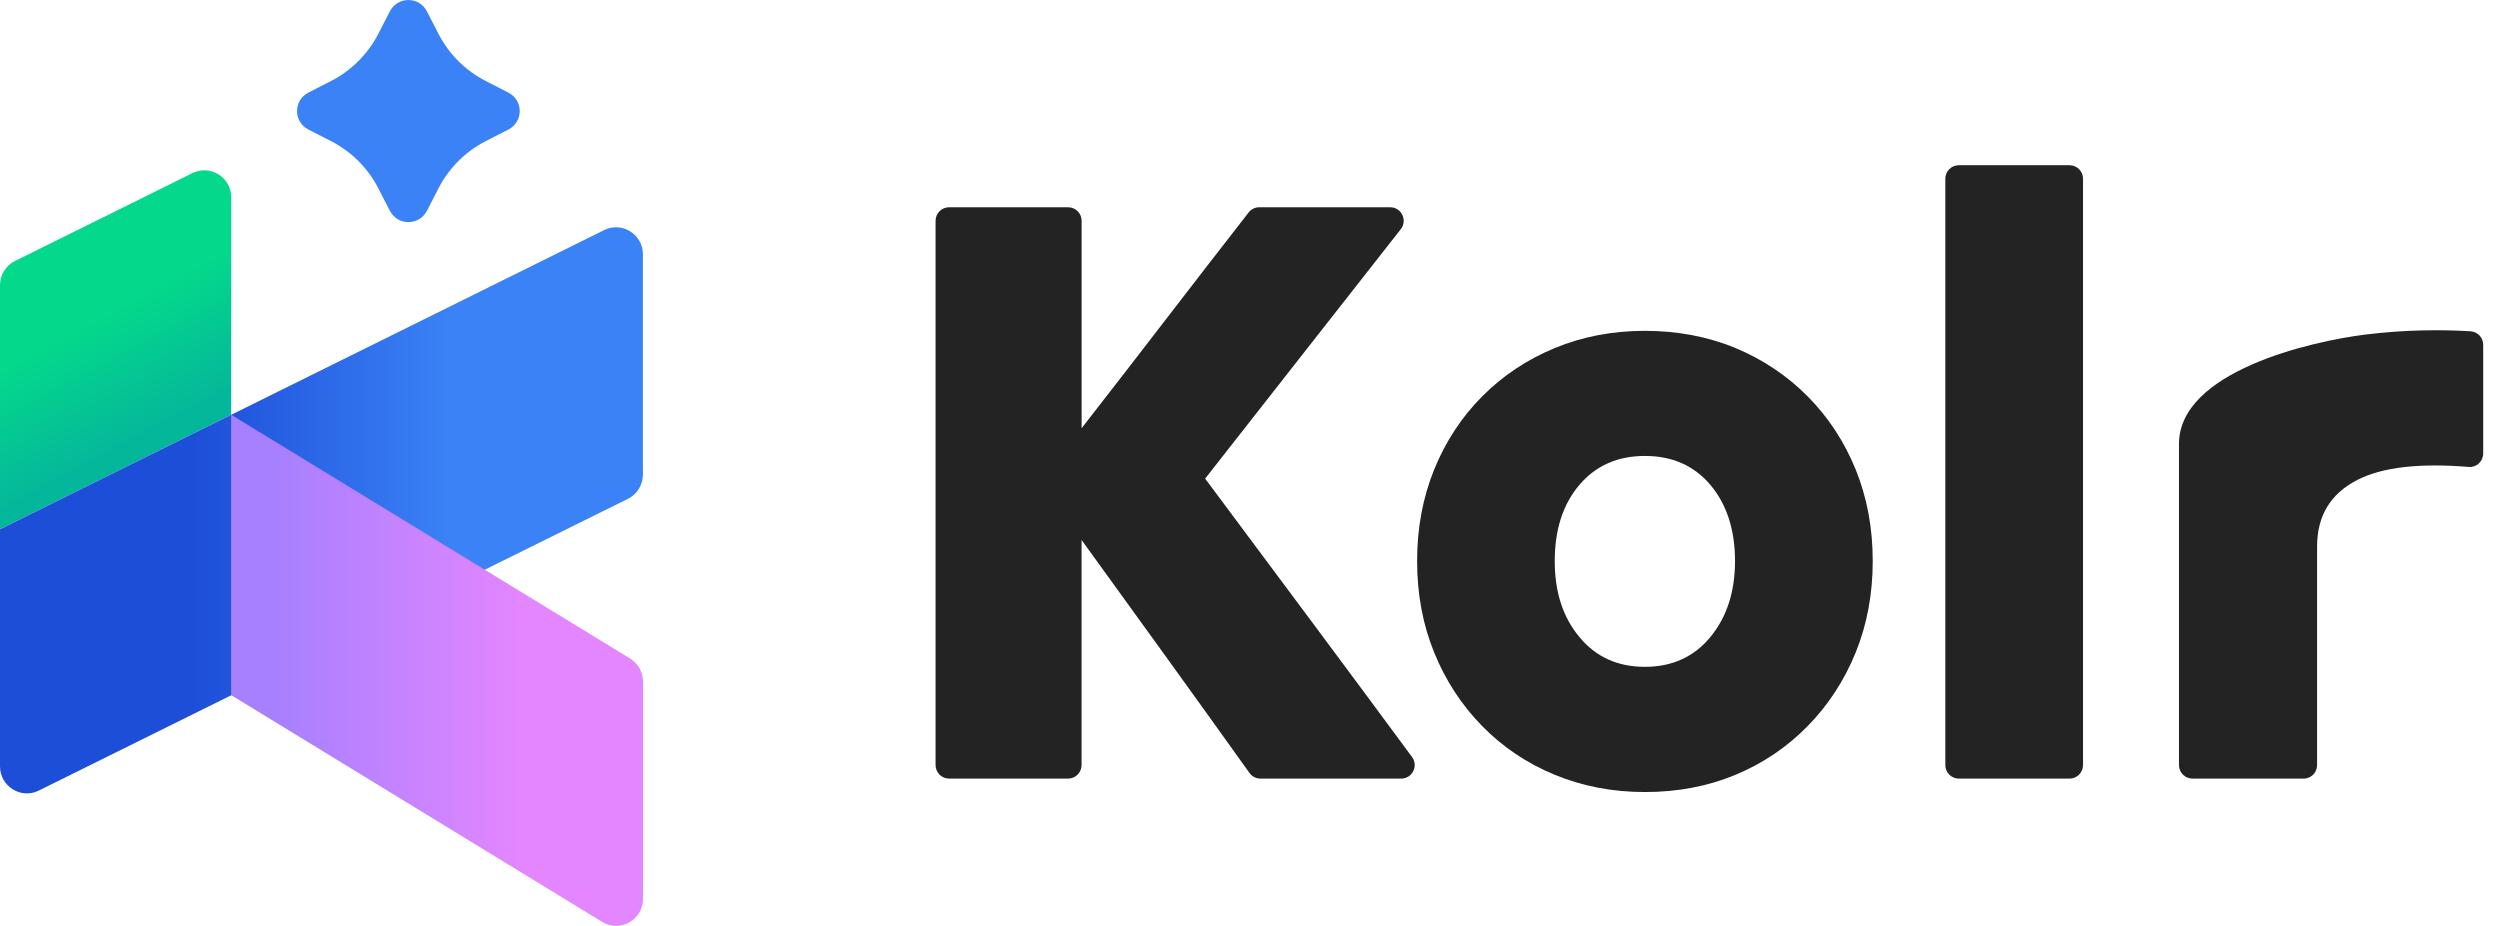 <svg width="108" height="40" viewBox="0 0 108 40" fill="none" xmlns="http://www.w3.org/2000/svg">
<g clip-path="url(#clip0_2532_2415)">
<path d="M9.988 8.527V17.918L0 22.862V12.323C0 11.877 0.252 11.47 0.65 11.273L8.315 7.477C9.087 7.096 9.988 7.662 9.988 8.527Z" fill="url(#paint0_linear_2532_2415)"/>
<path d="M9.988 17.918L0 22.864V33.104C0 33.969 0.903 34.535 1.673 34.154L9.985 30.037L27.125 21.55C27.523 21.353 27.774 20.946 27.774 20.5V10.989C27.774 10.124 26.871 9.558 26.101 9.939L9.985 17.92L9.988 17.918Z" fill="url(#paint1_linear_2532_2415)"/>
<path d="M27.778 29.445V38.828C27.778 39.739 26.788 40.3 26.014 39.826L9.99 30.033H9.986V17.92H9.99L27.218 28.447C27.565 28.659 27.778 29.038 27.778 29.445Z" fill="url(#paint2_linear_2532_2415)"/>
<path d="M21.959 5.598C22.617 5.263 22.617 4.333 21.959 3.999L20.98 3.497C20.107 3.05 19.396 2.34 18.947 1.47L18.445 0.493C18.109 -0.163 17.176 -0.163 16.84 0.493L16.338 1.47C15.889 2.34 15.175 3.05 14.305 3.497L13.326 3.999C12.668 4.333 12.668 5.263 13.326 5.598L14.305 6.099C15.178 6.547 15.889 7.256 16.338 8.126L16.84 9.104C17.176 9.759 18.109 9.759 18.445 9.104L18.947 8.126C19.396 7.256 20.11 6.547 20.98 6.099L21.959 5.598Z" fill="#3B82F6"/>
<path d="M40.998 33.635C40.677 33.635 40.417 33.374 40.417 33.05V9.539C40.417 9.215 40.677 8.954 40.998 8.954H46.145C46.466 8.954 46.726 9.215 46.726 9.539V18.499C47.952 16.926 49.182 15.336 50.421 13.726C51.6 12.194 52.773 10.677 53.942 9.177C54.053 9.035 54.221 8.954 54.4 8.954H60.057C60.542 8.954 60.815 9.515 60.515 9.899C59.242 11.525 57.956 13.165 56.658 14.815C55.108 16.787 53.576 18.741 52.062 20.676C53.648 22.806 55.253 24.958 56.875 27.137C58.263 29.002 59.638 30.856 61 32.703C61.285 33.089 61.011 33.635 60.532 33.635H54.449C54.261 33.635 54.087 33.545 53.978 33.393C52.809 31.756 51.628 30.112 50.438 28.464C49.189 26.735 47.95 25.022 46.724 23.327V33.05C46.724 33.374 46.464 33.635 46.143 33.635H40.996H40.998Z" fill="#232323"/>
<path d="M71.06 34.216C69.666 34.216 68.367 33.967 67.167 33.472C65.964 32.977 64.919 32.274 64.031 31.367C63.142 30.461 62.45 29.402 61.958 28.192C61.464 26.983 61.219 25.663 61.219 24.235C61.219 22.808 61.467 21.49 61.958 20.279C62.45 19.071 63.142 18.016 64.031 17.123C64.921 16.227 65.966 15.533 67.167 15.035C68.367 14.54 69.666 14.292 71.06 14.292C72.454 14.292 73.782 14.54 74.972 15.035C76.162 15.533 77.201 16.227 78.091 17.123C78.98 18.018 79.67 19.071 80.164 20.279C80.655 21.49 80.902 22.808 80.902 24.235C80.902 25.663 80.655 26.983 80.164 28.192C79.67 29.402 78.98 30.461 78.091 31.367C77.201 32.274 76.162 32.977 74.972 33.472C73.782 33.967 72.48 34.216 71.06 34.216ZM71.06 28.807C72.237 28.807 73.18 28.378 73.889 27.519C74.597 26.659 74.953 25.564 74.953 24.233C74.953 22.902 74.597 21.784 73.889 20.948C73.18 20.112 72.237 19.697 71.06 19.697C69.883 19.697 68.938 20.114 68.229 20.948C67.52 21.782 67.165 22.877 67.165 24.233C67.165 25.59 67.518 26.659 68.229 27.519C68.938 28.378 69.881 28.807 71.06 28.807Z" fill="#232323"/>
<path d="M84.619 33.635C84.297 33.635 84.038 33.373 84.038 33.05V7.723C84.038 7.4 84.297 7.138 84.619 7.138H89.406C89.727 7.138 89.987 7.4 89.987 7.723V33.05C89.987 33.373 89.727 33.635 89.406 33.635H84.619Z" fill="#232323"/>
<path d="M94.713 33.635C94.391 33.635 94.132 33.373 94.132 33.05V19.178C94.132 16.055 99.811 14.744 102.208 14.45C103.866 14.247 105.413 14.232 106.724 14.311C107.033 14.33 107.274 14.585 107.274 14.896V19.589C107.274 19.928 106.988 20.2 106.652 20.172C104.526 19.997 102.927 20.181 101.856 20.723C100.684 21.317 100.098 22.277 100.098 23.608V33.052C100.098 33.376 99.838 33.637 99.517 33.637H94.711L94.713 33.635Z" fill="#232323"/>
</g>
<defs>
<linearGradient id="paint0_linear_2532_2415" x1="8.146" y1="21.516" x2="2.947" y2="11.805" gradientUnits="userSpaceOnUse">
<stop offset="0.3" stop-color="#05B79A"/>
<stop offset="0.8" stop-color="#04D98B"/>
</linearGradient>
<linearGradient id="paint1_linear_2532_2415" x1="0" y1="22.045" x2="27.776" y2="22.045" gradientUnits="userSpaceOnUse">
<stop offset="0.3" stop-color="#1D4ED8"/>
<stop offset="0.7" stop-color="#3B82F6"/>
</linearGradient>
<linearGradient id="paint2_linear_2532_2415" x1="9.986" y1="28.959" x2="27.778" y2="28.959" gradientUnits="userSpaceOnUse">
<stop offset="0.1" stop-color="#A680FF"/>
<stop offset="0.7" stop-color="#E386FF"/>
</linearGradient>
<clipPath id="clip0_2532_2415">
<rect width="107.273" height="40" fill="white"/>
</clipPath>
</defs>
</svg>
